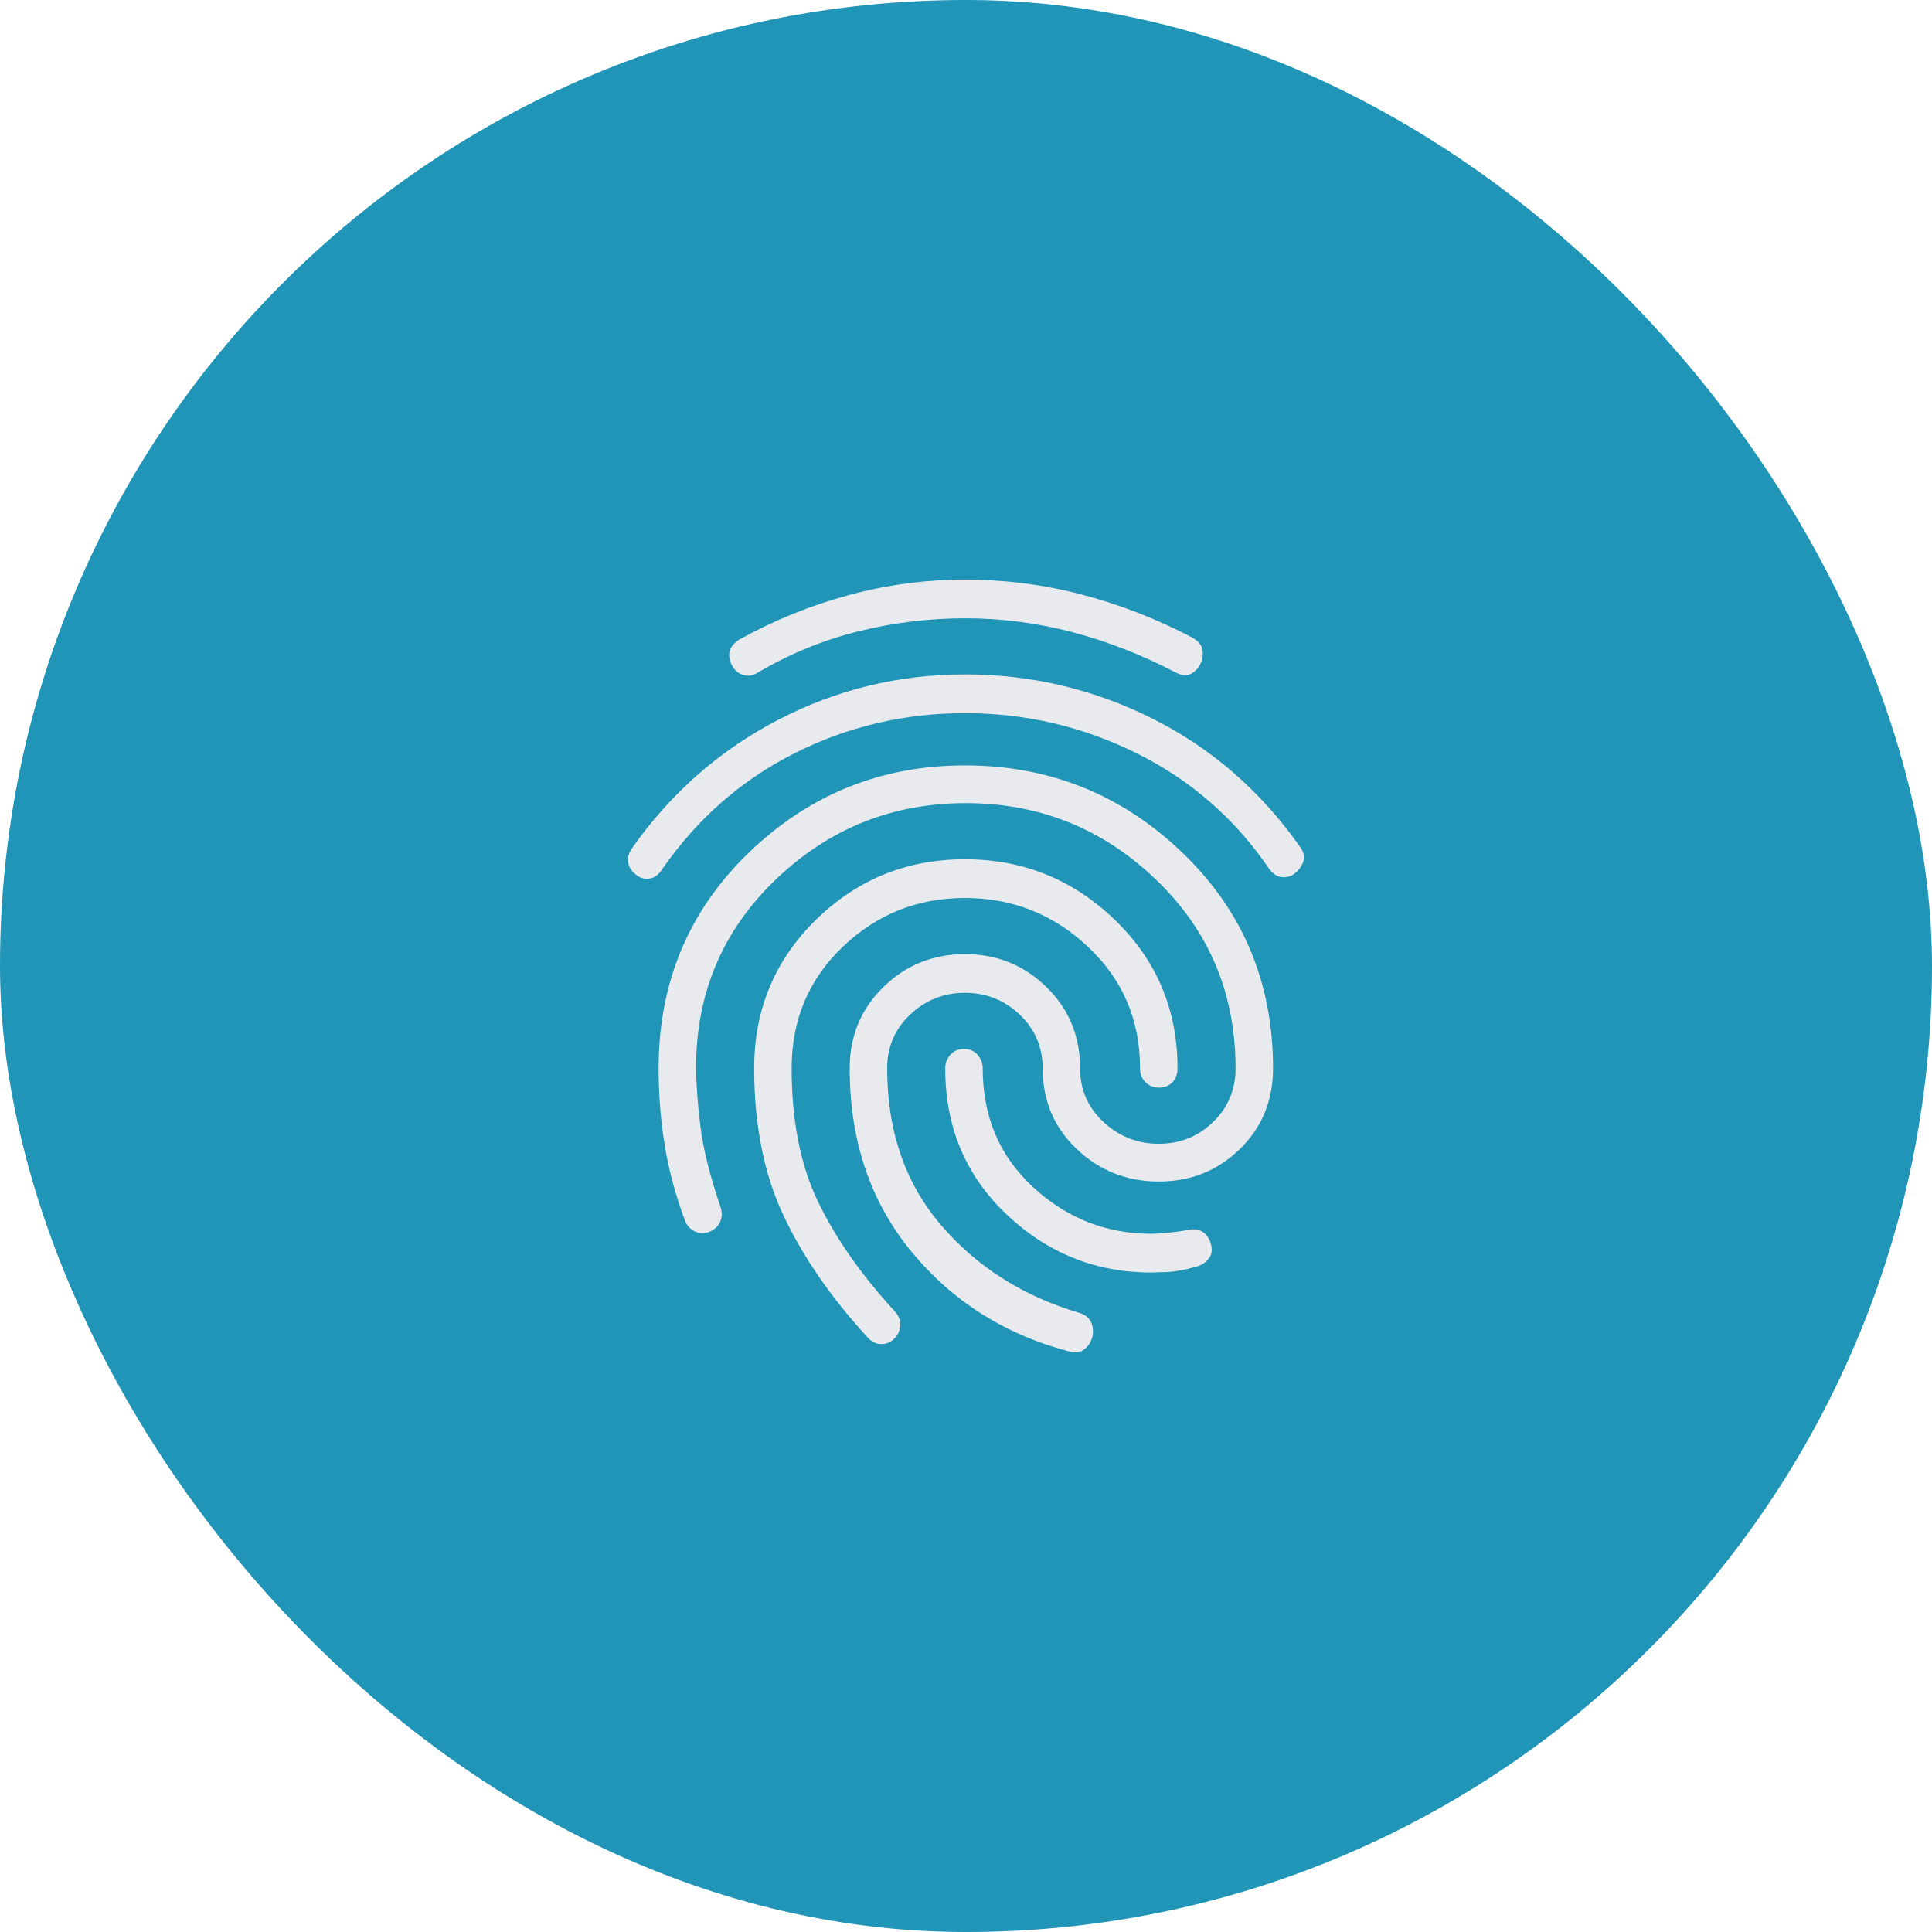 <svg width="40" height="40" viewBox="0 0 40 40" fill="none" xmlns="http://www.w3.org/2000/svg">
<rect width="40" height="40" rx="20" fill="#2195B7"/>
<path d="M19.977 13.963C21.348 13.963 22.64 14.267 23.855 14.875C25.071 15.483 26.085 16.361 26.9 17.51C26.991 17.63 27.02 17.737 26.987 17.83C26.955 17.924 26.9 18.004 26.822 18.071C26.745 18.138 26.654 18.168 26.551 18.161C26.448 18.154 26.357 18.098 26.279 17.991C25.568 16.949 24.654 16.151 23.535 15.596C22.417 15.042 21.231 14.765 19.977 14.765C18.723 14.765 17.547 15.042 16.448 15.596C15.349 16.151 14.438 16.949 13.714 17.991C13.636 18.111 13.546 18.178 13.442 18.191C13.339 18.204 13.248 18.178 13.171 18.111C13.08 18.044 13.025 17.961 13.006 17.86C12.986 17.76 13.015 17.657 13.093 17.55C13.895 16.415 14.9 15.533 16.108 14.905C17.317 14.277 18.607 13.963 19.977 13.963ZM19.977 15.847C21.722 15.847 23.222 16.448 24.476 17.65C25.73 18.852 26.357 20.342 26.357 22.118C26.357 22.786 26.128 23.344 25.669 23.791C25.21 24.238 24.651 24.462 23.991 24.462C23.332 24.462 22.766 24.238 22.294 23.791C21.823 23.344 21.587 22.786 21.587 22.118C21.587 21.677 21.428 21.307 21.112 21.006C20.795 20.706 20.417 20.555 19.977 20.555C19.538 20.555 19.16 20.706 18.843 21.006C18.526 21.307 18.368 21.677 18.368 22.118C18.368 23.414 18.739 24.496 19.483 25.364C20.226 26.232 21.186 26.84 22.362 27.187C22.479 27.227 22.556 27.294 22.595 27.387C22.634 27.481 22.64 27.581 22.614 27.688C22.589 27.782 22.537 27.862 22.459 27.928C22.382 27.995 22.285 28.015 22.168 27.989C20.824 27.641 19.725 26.95 18.872 25.915C18.019 24.88 17.592 23.614 17.592 22.118C17.592 21.45 17.825 20.889 18.29 20.435C18.756 19.981 19.318 19.754 19.977 19.754C20.637 19.754 21.199 19.981 21.664 20.435C22.13 20.889 22.362 21.45 22.362 22.118C22.362 22.559 22.524 22.93 22.847 23.23C23.17 23.531 23.552 23.681 23.991 23.681C24.431 23.681 24.806 23.531 25.116 23.23C25.426 22.93 25.581 22.559 25.581 22.118C25.581 20.569 25.032 19.266 23.933 18.211C22.834 17.156 21.522 16.628 19.997 16.628C18.471 16.628 17.159 17.156 16.06 18.211C14.961 19.266 14.412 20.562 14.412 22.098C14.412 22.419 14.441 22.819 14.499 23.3C14.557 23.781 14.696 24.342 14.916 24.983C14.955 25.103 14.951 25.21 14.906 25.304C14.861 25.397 14.787 25.464 14.683 25.504C14.58 25.544 14.48 25.541 14.383 25.494C14.286 25.447 14.218 25.37 14.179 25.264C13.985 24.743 13.846 24.225 13.762 23.711C13.678 23.197 13.636 22.666 13.636 22.118C13.636 20.342 14.26 18.852 15.507 17.65C16.755 16.448 18.245 15.847 19.977 15.847ZM19.977 12C20.805 12 21.613 12.104 22.401 12.311C23.19 12.518 23.952 12.815 24.689 13.202C24.806 13.269 24.873 13.349 24.893 13.443C24.912 13.536 24.903 13.63 24.864 13.723C24.825 13.817 24.76 13.89 24.67 13.944C24.579 13.997 24.47 13.99 24.34 13.923C23.655 13.563 22.947 13.286 22.217 13.092C21.486 12.898 20.74 12.801 19.977 12.801C19.227 12.801 18.49 12.892 17.767 13.072C17.043 13.252 16.351 13.536 15.692 13.923C15.588 13.99 15.485 14.007 15.381 13.973C15.278 13.94 15.2 13.87 15.149 13.763C15.097 13.656 15.084 13.559 15.11 13.473C15.136 13.386 15.2 13.309 15.304 13.242C16.028 12.841 16.784 12.534 17.573 12.321C18.361 12.107 19.163 12 19.977 12ZM19.977 17.79C21.179 17.79 22.214 18.208 23.08 19.043C23.946 19.877 24.379 20.903 24.379 22.118C24.379 22.238 24.343 22.335 24.272 22.409C24.201 22.482 24.108 22.519 23.991 22.519C23.888 22.519 23.797 22.482 23.72 22.409C23.642 22.335 23.603 22.238 23.603 22.118C23.603 21.116 23.245 20.278 22.527 19.604C21.81 18.929 20.96 18.592 19.977 18.592C18.995 18.592 18.151 18.929 17.447 19.604C16.742 20.278 16.39 21.116 16.39 22.118C16.39 23.2 16.571 24.118 16.933 24.873C17.295 25.628 17.825 26.386 18.523 27.147C18.6 27.227 18.639 27.321 18.639 27.428C18.639 27.534 18.6 27.628 18.523 27.708C18.445 27.788 18.355 27.828 18.251 27.828C18.148 27.828 18.057 27.788 17.98 27.708C17.217 26.88 16.632 26.035 16.225 25.174C15.818 24.312 15.614 23.294 15.614 22.118C15.614 20.903 16.041 19.877 16.894 19.043C17.747 18.208 18.775 17.79 19.977 17.79ZM19.958 21.717C20.074 21.717 20.168 21.757 20.239 21.838C20.31 21.918 20.346 22.011 20.346 22.118C20.346 23.12 20.695 23.941 21.393 24.582C22.091 25.224 22.905 25.544 23.836 25.544C23.914 25.544 24.023 25.538 24.166 25.524C24.308 25.511 24.457 25.491 24.612 25.464C24.728 25.437 24.828 25.454 24.912 25.514C24.996 25.574 25.051 25.664 25.077 25.785C25.103 25.892 25.084 25.985 25.019 26.065C24.954 26.145 24.87 26.199 24.767 26.225C24.534 26.292 24.331 26.329 24.156 26.336C23.982 26.342 23.875 26.346 23.836 26.346C22.686 26.346 21.687 25.945 20.84 25.143C19.993 24.342 19.57 23.334 19.57 22.118C19.57 22.011 19.605 21.918 19.677 21.838C19.748 21.757 19.841 21.717 19.958 21.717Z" fill="#E8EAED"/>
</svg>
